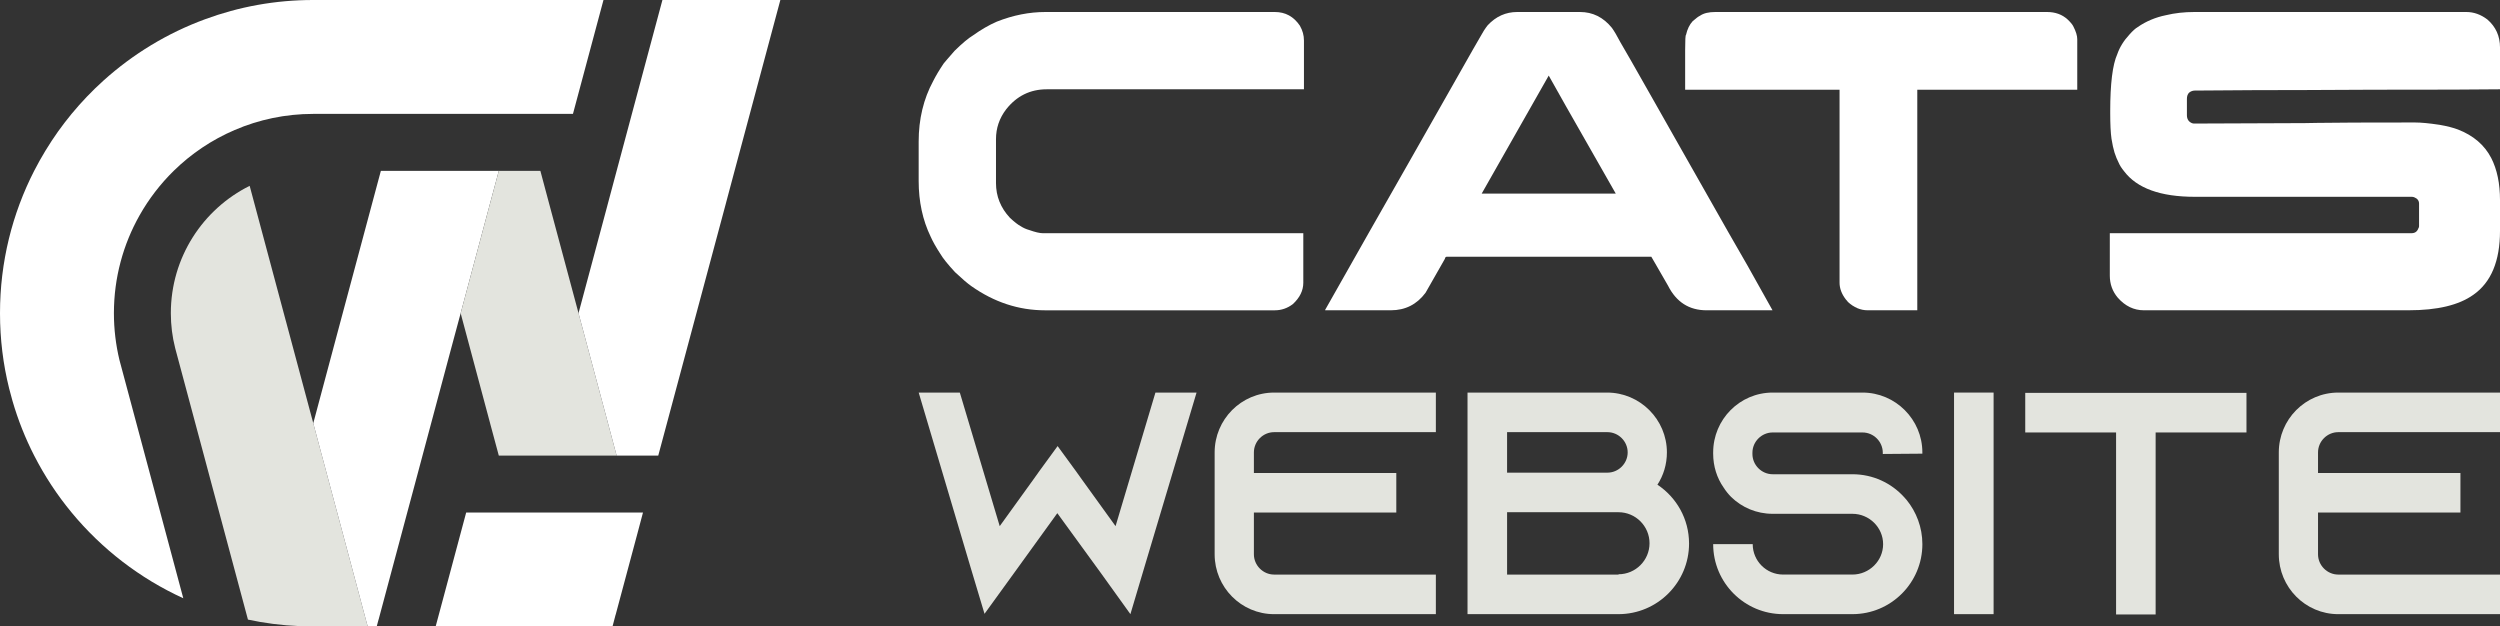 <?xml version="1.0" encoding="utf-8"?>
<!-- Generator: Adobe Illustrator 16.0.0, SVG Export Plug-In . SVG Version: 6.00 Build 0)  -->
<!DOCTYPE svg PUBLIC "-//W3C//DTD SVG 1.1//EN" "http://www.w3.org/Graphics/SVG/1.1/DTD/svg11.dtd">
<svg version="1.1" id="Calque_1" xmlns="http://www.w3.org/2000/svg" xmlns:xlink="http://www.w3.org/1999/xlink" x="0px" y="0px"
	 width="174.568px" height="43.741px" viewBox="0 0 174.568 43.741" enable-background="new 0 0 174.568 43.741"
	 xml:space="preserve">
<rect x="0" y="0" width="174.568" height="43.741" fill="#333333" stroke="none"/>
<g>
	<g>
		<path fill="#E3E4DE" d="M25.677,43.741h-3.806c-1.265,0-2.51-0.105-3.714-0.313c-0.282-0.049-0.565-0.104-0.844-0.164
			l-2.004-7.477l-0.521-1.936l-0.545-2.039l-1.956-7.298l-0.056-0.211c-0.199-0.778-0.302-1.594-0.302-2.434
			c0-3.897,2.243-7.27,5.504-8.892l2.489,9.294l0.008,0.031l0.052,0.187l1.893,7.063l0.597,2.239l0.008,0.021l1.038,3.879
			l0.027,0.096l2.044,7.641L25.677,43.741z"/>
		<path fill="#FFFFFF" d="M42.139,0l-2.131,7.953H21.871c-1.948,0-3.802,0.402-5.483,1.125c-1.599,0.685-3.038,1.655-4.259,2.852
			c-0.931,0.915-1.737,1.961-2.382,3.105c-1.142,2.021-1.793,4.351-1.793,6.836c0,1.121,0.135,2.219,0.386,3.265l0.175,0.653
			l1.614,6.024l1.066,3.975l1.603,5.986c-3.034-1.385-5.698-3.445-7.798-5.986c-1.01-1.221-1.885-2.552-2.613-3.975
			c-0.62-1.21-1.129-2.49-1.515-3.819L0.637,27.12C0.219,25.438,0,23.681,0,21.871c0-3.579,0.859-6.959,2.386-9.941
			c0.494-0.962,1.054-1.881,1.674-2.756c0.298-0.417,0.613-0.823,0.938-1.221c0.684-0.827,1.428-1.606,2.227-2.326
			c2.048-1.845,4.45-3.313,7.091-4.282C16.669,0.474,19.214,0,21.871,0H42.139z"/>
		<polygon fill="#FFFFFF" points="34.83,11.93 33.995,15.039 32.166,21.871 31.497,24.355 29.502,31.813 28.957,33.853 
			28.437,35.788 26.436,43.265 26.433,43.265 26.305,43.741 25.677,43.741 25.589,43.429 23.545,35.788 23.518,35.692 
			22.479,31.813 22.472,31.793 21.875,29.554 23.771,22.464 26.313,12.979 26.595,11.93 		"/>
		<polygon fill="#FFFFFF" points="44.898,35.788 44.514,37.235 42.99,42.923 42.985,42.927 42.771,43.741 30.421,43.741 
			30.949,41.774 32.552,35.788 		"/>
		<polygon fill="#E3E4DE" points="43.058,31.813 34.83,31.813 34.222,29.554 34.222,29.551 33.995,28.703 32.166,21.871 
			33.995,15.039 34.83,11.93 37.733,11.93 38.337,14.192 40.397,21.867 40.397,21.871 42.413,29.396 42.413,29.398 		"/>
		<polygon fill="#FFFFFF" points="54.49,0 51.293,11.93 50.693,14.177 50.693,14.181 45.964,31.813 43.058,31.813 42.413,29.398 
			42.413,29.396 40.397,21.871 40.397,21.867 42.413,14.348 42.413,14.344 43.058,11.93 44.123,7.953 45.328,3.456 46.255,0 		"/>
	</g>
	<g>
		<g>
			<path fill="#FFFFFF" d="M73.001,0.838h16.016c0.738,0,1.32,0.318,1.75,0.956c0.189,0.33,0.284,0.674,0.284,1.033v3.408H73.092
				c-1.157,0-2.105,0.469-2.841,1.406C69.78,8.26,69.547,8.952,69.547,9.72v3.065c0,0.917,0.323,1.726,0.972,2.423
				c0.31,0.289,0.559,0.484,0.748,0.583c0.18,0.119,0.379,0.21,0.598,0.27c0.419,0.149,0.738,0.224,0.957,0.224h18.184v3.454
				c0,0.55-0.244,1.047-0.731,1.497c-0.38,0.288-0.799,0.432-1.257,0.432H72.971c-1.834,0-3.549-0.563-5.144-1.688
				c-0.27-0.189-0.648-0.514-1.137-0.973c-0.508-0.548-0.852-0.976-1.031-1.285c-0.3-0.459-0.523-0.857-0.674-1.196
				c-0.559-1.157-0.837-2.453-0.837-3.889V9.885c0-1.565,0.338-2.977,1.017-4.232c0.18-0.359,0.424-0.768,0.734-1.227
				c0.077-0.089,0.164-0.188,0.253-0.299c0.149-0.18,0.318-0.374,0.508-0.583c0.529-0.518,0.957-0.877,1.287-1.076
				c0.559-0.399,1.11-0.719,1.659-0.958C70.742,1.062,71.874,0.838,73.001,0.838z"/>
			<path fill="#FFFFFF" d="M105.944,0.838h4.382c0.888,0,1.63,0.368,2.228,1.106c0.16,0.219,0.359,0.559,0.599,1.017
				c0.039,0.06,0.074,0.119,0.104,0.18c0.091,0.139,0.858,1.484,2.304,4.037c0.41,0.728,0.877,1.555,1.405,2.482
				c3.281,5.793,4.966,8.753,5.056,8.882l1.749,3.125h-4.605c-1.217,0-2.113-0.572-2.692-1.719
				c-0.408-0.698-0.707-1.216-0.896-1.555c-0.161-0.29-0.25-0.443-0.27-0.464H101.01c-0.021,0-0.042,0.01-0.066,0.029
				c-0.026,0.021-0.044,0.061-0.054,0.12l-1.347,2.363c-0.607,0.816-1.414,1.225-2.422,1.225h-4.56c-0.021,0-0.03-0.001-0.03-0.006
				s0-0.013,0-0.022c2.202-3.898,4.122-7.277,5.757-10.14c1.296-2.282,2.342-4.127,3.141-5.532c1.235-2.184,1.884-3.32,1.943-3.41
				c0.159-0.299,0.329-0.563,0.51-0.792C104.459,1.146,105.146,0.838,105.944,0.838z M108.143,5.278l-4.68,8.24h9.361
				C109.763,8.154,108.202,5.408,108.143,5.278z"/>
			<path fill="#FFFFFF" d="M119.776,0.838h23.164c0.578,0,1.058,0.175,1.437,0.523c0.209,0.199,0.344,0.363,0.403,0.492
				c0.18,0.35,0.269,0.644,0.269,0.883v3.529h-11.17v15.401h-3.47c-0.488,0-0.947-0.192-1.376-0.582
				c-0.01-0.01-0.02-0.025-0.03-0.045c-0.029-0.029-0.069-0.075-0.119-0.136c-0.288-0.378-0.433-0.767-0.433-1.166V6.266h-10.782
				V3.515c0-0.708,0.019-1.067,0.06-1.077c0.09-0.398,0.244-0.718,0.464-0.957c0.238-0.21,0.413-0.339,0.524-0.389
				C118.965,0.922,119.318,0.838,119.776,0.838z"/>
			<path fill="#FFFFFF" d="M153.229,0.838h18.992c0.519,0,1.007,0.175,1.465,0.523c0.589,0.508,0.883,1.161,0.883,1.958v2.916
				h-0.029c-1.396,0.021-4.347,0.03-8.854,0.03c-3.549,0.021-6.3,0.03-8.254,0.03c-2.044,0.02-3.434,0.029-4.173,0.029
				c-0.148,0-0.283,0.051-0.403,0.149c-0.1,0.101-0.15,0.244-0.15,0.434v1.137c0,0.27,0.115,0.453,0.346,0.553
				c0.029,0.011,0.054,0.018,0.073,0.022c0.021,0.006,0.046,0.009,0.075,0.009c4.526-0.021,7.108-0.031,7.746-0.031
				c0.158,0,0.449-0.004,0.868-0.015c1.176-0.02,3.409-0.029,6.698-0.029h0.12c0.428,0,1.002,0.055,1.72,0.164
				c0.518,0.09,0.947,0.2,1.287,0.329c1.075,0.419,1.848,1.082,2.317,1.989c0.408,0.797,0.612,1.779,0.612,2.946v2.138
				c0,2.113-0.623,3.604-1.869,4.472c-1.008,0.717-2.507,1.075-4.501,1.075H149.7c-0.698,0-1.307-0.294-1.824-0.882
				c-0.369-0.438-0.554-0.951-0.554-1.539v-2.962h21.07c0.239,0,0.398-0.114,0.478-0.344c0.021-0.03,0.033-0.06,0.038-0.09
				c0.005-0.029,0.008-0.05,0.008-0.06v-1.57c0-0.209-0.115-0.358-0.345-0.448c-0.06-0.021-0.119-0.029-0.179-0.029h-15.134
				c-2.393,0-4.038-0.594-4.935-1.78c-0.18-0.219-0.31-0.424-0.388-0.612c-0.101-0.19-0.195-0.424-0.286-0.703
				c-0.079-0.26-0.148-0.579-0.209-0.958c-0.06-0.408-0.089-1.012-0.089-1.809v-0.12c0-1.924,0.165-3.25,0.493-3.978
				c0.169-0.488,0.454-0.947,0.853-1.375c0.22-0.249,0.414-0.425,0.583-0.524c0.578-0.398,1.23-0.673,1.96-0.822
				C151.858,0.912,152.521,0.838,153.229,0.838z"/>
		</g>
		<g>
			<path fill="#E3E4DE" d="M79.927,39.546l-0.994,3.338l-2.033-2.83l-3.071-4.221l-3.05,4.221l-2.033,2.807l-0.994-3.314
				l-3.603-12.134h2.873l2.785,9.327l2.343-3.248l0.441-0.619l1.259-1.725l1.26,1.725l0.443,0.619l2.343,3.248l2.784-9.327h2.872
				L79.927,39.546z"/>
			<path fill="#E3E4DE" d="M87.556,31.59v1.437H97.5v2.762h-9.944v2.916c0,0.775,0.641,1.416,1.414,1.416h11.292v2.764H88.97
				c-2.299,0-4.155-1.879-4.155-4.18V31.59c0-2.298,1.856-4.178,4.155-4.178h11.292v2.764H88.97
				C88.196,30.176,87.556,30.815,87.556,31.59z"/>
			<path fill="#E3E4DE" d="M117.942,37.954c0,2.719-2.209,4.93-4.927,4.93h-10.542V27.412h9.746c2.299,0,4.176,1.88,4.176,4.178
				c0,0.84-0.242,1.613-0.662,2.255C117.06,34.728,117.942,36.229,117.942,37.954z M105.235,33.004h7.006
				c0.774,0,1.415-0.64,1.415-1.414s-0.641-1.414-1.415-1.414h-7.006V33.004z M113.016,40.099c1.192,0,2.166-0.973,2.166-2.166
				s-0.974-2.166-2.166-2.166h-7.78v4.354h7.78V40.099z"/>
			<path fill="#E3E4DE" d="M131.47,31.7v-0.087c0-0.775-0.642-1.415-1.413-1.415h-6.276c-0.773,0-1.414,0.64-1.414,1.415V31.7
				c0,0.774,0.641,1.415,1.414,1.415h5.569c1.437,0,2.718,0.618,3.602,1.591c0.067,0.066,0.109,0.133,0.176,0.197
				c0.686,0.84,1.106,1.924,1.106,3.094c0,2.697-2.188,4.887-4.884,4.887h-4.84c-2.696,0-4.884-2.189-4.884-4.887h2.761
				c0,1.172,0.95,2.123,2.123,2.123h4.84c1.169,0,2.143-0.951,2.143-2.123c0-1.17-0.974-2.119-2.143-2.119h-5.569
				c-1.128,0-2.145-0.443-2.896-1.172c-0.198-0.199-0.376-0.42-0.531-0.664c-0.462-0.661-0.728-1.479-0.728-2.364V31.59
				c0-2.298,1.855-4.178,4.154-4.178h6.276c2.298,0,4.177,1.88,4.177,4.178v0.088L131.47,31.7z"/>
			<path fill="#E3E4DE" d="M136.445,42.884V27.412h2.762v15.472H136.445z"/>
			<path fill="#E3E4DE" d="M156.865,27.435v2.764h-6.343v12.707h-2.762V30.198h-6.343v-2.764H156.865z"/>
			<path fill="#E3E4DE" d="M161.861,31.59v1.437h9.944v2.762h-9.944v2.916c0,0.775,0.642,1.416,1.415,1.416h11.292v2.764h-11.292
				c-2.3,0-4.154-1.879-4.154-4.18V31.59c0-2.298,1.854-4.178,4.154-4.178h11.292v2.764h-11.292
				C162.503,30.176,161.861,30.815,161.861,31.59z"/>
		</g>
	</g>
</g>
</svg>
